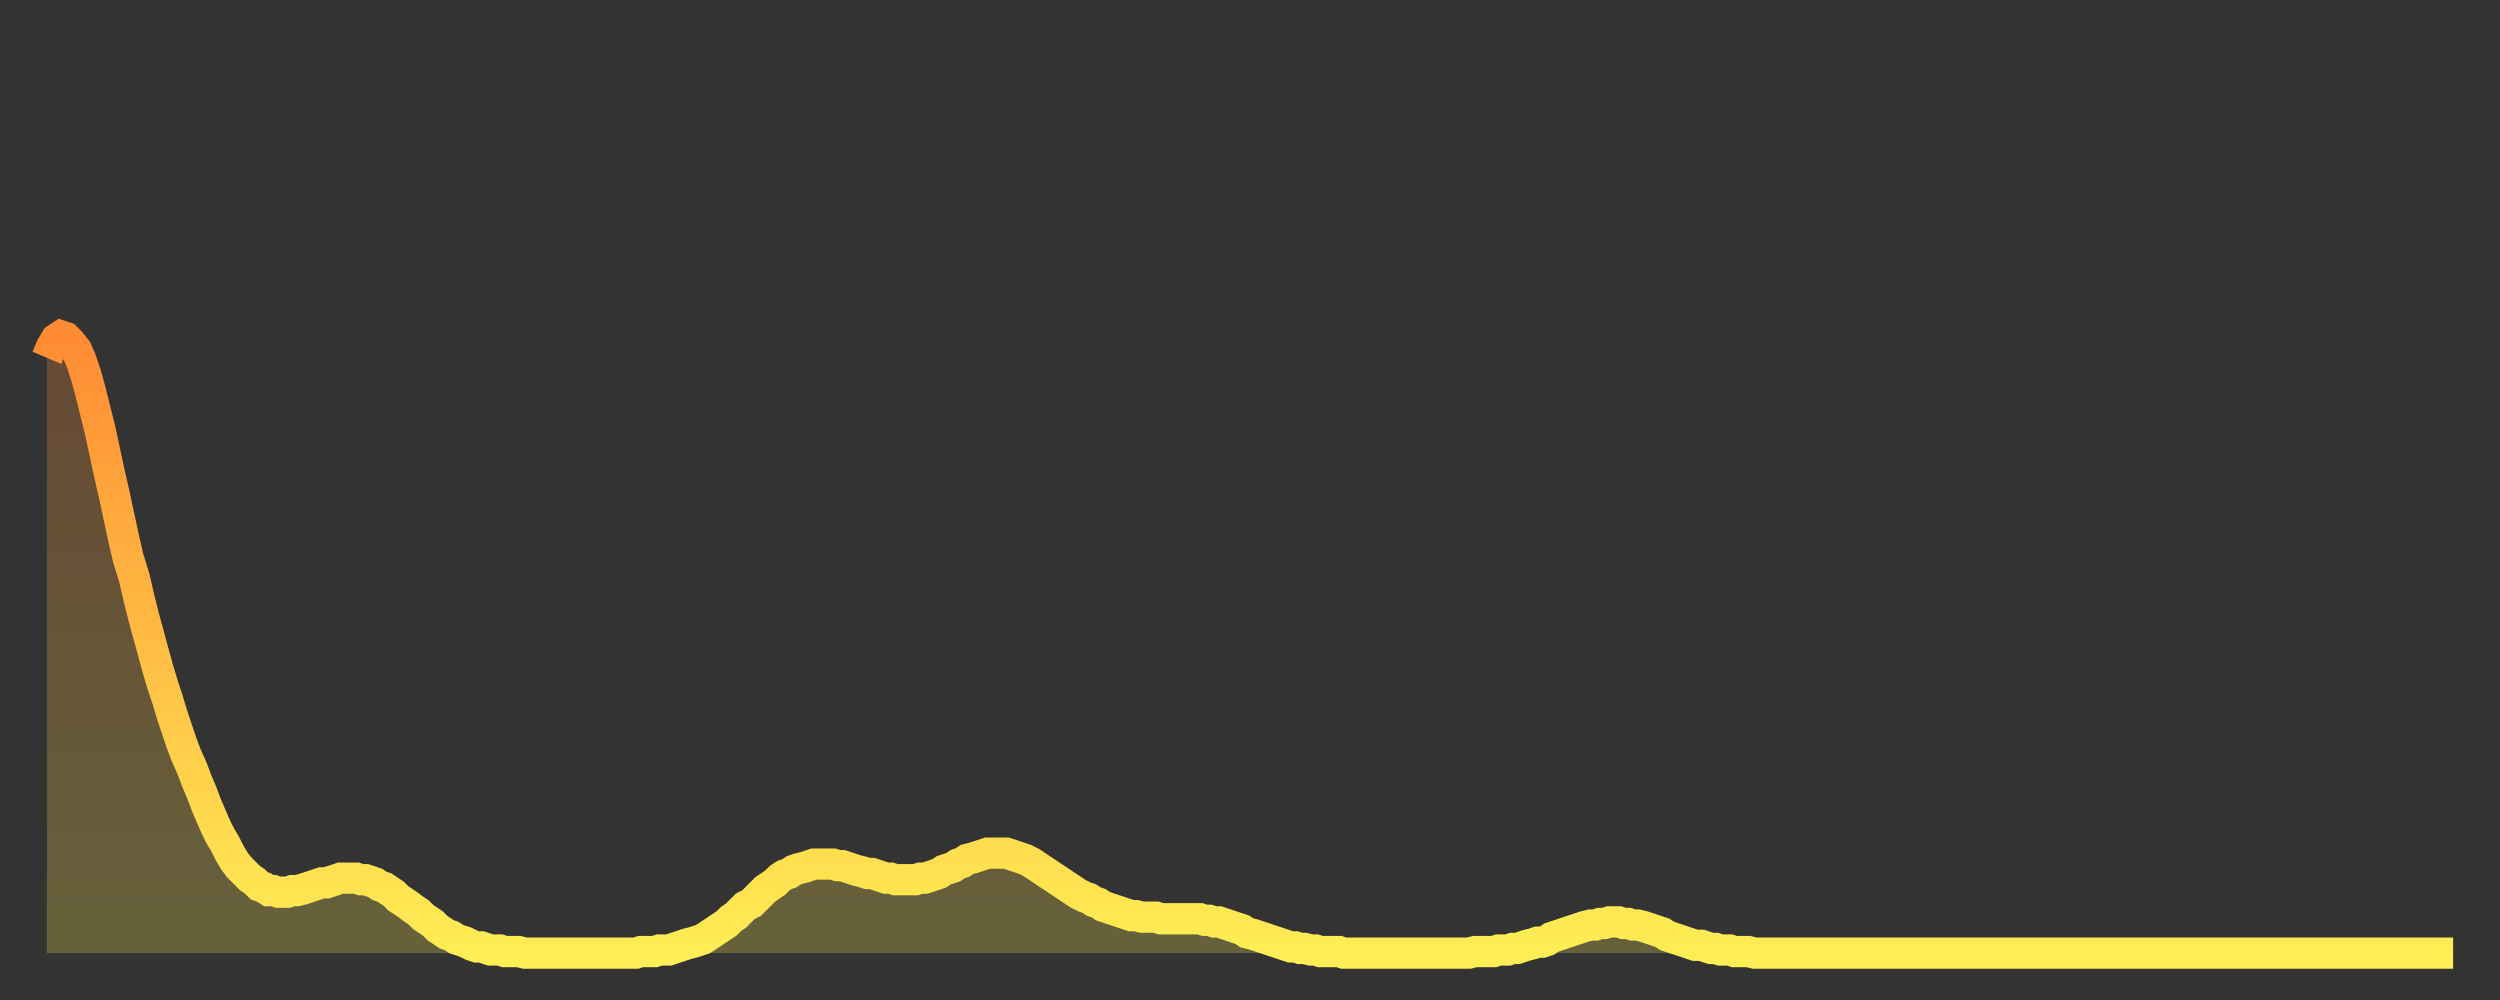 <?xml version="1.0" encoding="utf-8" ?>
<svg baseProfile="full" height="64" version="1.1" width="160" xmlns="http://www.w3.org/2000/svg" xmlns:ev="http://www.w3.org/2001/xml-events" xmlns:xlink="http://www.w3.org/1999/xlink"><rect width="100%" height="100%" fill="#333333" stroke="none"/><defs><linearGradient id="id5744898" x1="0" x2="0" y1="0" y2="1"><stop offset="0%" stop-color="#ff8b34" /><stop offset="50%" stop-color="#ffbd44" /><stop offset="100%" stop-color="#ffee55" /></linearGradient></defs><g transform="translate(3,3)"><g><path d="M 0.0 19.9 0.3 19.2 0.6 18.7 0.9 18.5 1.2 18.6 1.5 18.9 1.9 19.4 2.2 20.1 2.5 21.0 2.8 22.1 3.1 23.3 3.4 24.5 3.7 25.9 4.0 27.3 4.3 28.6 4.6 30.0 4.9 31.4 5.2 32.7 5.6 34.0 5.9 35.3 6.2 36.5 6.5 37.6 6.8 38.7 7.1 39.8 7.4 40.8 7.7 41.7 8.0 42.7 8.3 43.6 8.6 44.5 8.9 45.3 9.3 46.2 9.6 47.0 9.9 47.7 10.2 48.5 10.5 49.2 10.8 49.9 11.1 50.5 11.4 51.0 11.7 51.6 12.0 52.1 12.3 52.5 12.7 52.9 13.0 53.2 13.3 53.4 13.6 53.7 13.9 53.8 14.2 54.0 14.5 54.0 14.8 54.1 15.1 54.1 15.4 54.1 15.7 54.0 16.0 54.0 16.4 53.9 16.7 53.8 17.0 53.7 17.3 53.6 17.6 53.5 17.9 53.5 18.2 53.4 18.5 53.3 18.8 53.2 19.1 53.2 19.4 53.2 19.8 53.2 20.1 53.3 20.4 53.3 20.7 53.4 21.0 53.5 21.3 53.7 21.6 53.8 21.9 54.0 22.2 54.2 22.5 54.5 22.8 54.7 23.1 54.9 23.5 55.2 23.8 55.4 24.1 55.7 24.4 55.9 24.7 56.1 25.0 56.4 25.3 56.6 25.6 56.8 25.9 56.9 26.2 57.1 26.5 57.2 26.8 57.3 27.2 57.5 27.5 57.6 27.8 57.6 28.1 57.7 28.4 57.8 28.7 57.8 29.0 57.8 29.3 57.9 29.6 57.9 29.9 57.9 30.2 57.9 30.6 58.0 30.9 58.0 31.2 58.0 31.5 58.0 31.8 58.0 32.1 58.0 32.4 58.0 32.7 58.0 33.0 58.0 33.3 58.0 33.6 58.0 33.9 58.0 34.3 58.0 34.6 58.0 34.9 58.0 35.2 58.0 35.5 58.0 35.8 58.0 36.1 58.0 36.4 58.0 36.7 58.0 37.0 58.0 37.3 58.0 37.7 58.0 38.0 57.9 38.3 57.9 38.6 57.9 38.9 57.9 39.2 57.8 39.5 57.8 39.8 57.8 40.1 57.7 40.4 57.6 40.7 57.5 41.0 57.4 41.4 57.3 41.7 57.2 42.0 57.1 42.3 56.9 42.6 56.7 42.9 56.5 43.2 56.3 43.5 56.1 43.8 55.8 44.1 55.6 44.4 55.3 44.7 55.0 45.1 54.8 45.4 54.5 45.7 54.2 46.0 53.9 46.3 53.7 46.6 53.5 46.9 53.2 47.2 53.0 47.5 52.9 47.8 52.7 48.1 52.6 48.5 52.5 48.8 52.4 49.1 52.3 49.4 52.3 49.7 52.3 50.0 52.3 50.3 52.3 50.6 52.4 50.9 52.4 51.2 52.5 51.5 52.6 51.8 52.7 52.2 52.8 52.5 52.9 52.8 52.9 53.1 53.0 53.4 53.1 53.7 53.2 54.0 53.2 54.3 53.3 54.6 53.3 54.9 53.3 55.2 53.3 55.6 53.3 55.9 53.2 56.2 53.2 56.5 53.1 56.8 53.0 57.1 52.9 57.4 52.7 57.7 52.6 58.0 52.5 58.3 52.3 58.6 52.2 58.9 52.0 59.3 51.9 59.6 51.8 59.9 51.7 60.2 51.6 60.5 51.6 60.8 51.6 61.1 51.6 61.4 51.6 61.7 51.7 62.0 51.8 62.3 51.9 62.6 52.0 63.0 52.2 63.3 52.4 63.6 52.6 63.9 52.8 64.2 53.0 64.5 53.2 64.8 53.4 65.1 53.6 65.4 53.8 65.7 54.0 66.0 54.2 66.4 54.4 66.7 54.5 67.0 54.7 67.3 54.8 67.6 55.0 67.9 55.1 68.2 55.2 68.5 55.3 68.8 55.4 69.1 55.5 69.4 55.6 69.7 55.6 70.1 55.7 70.4 55.7 70.7 55.7 71.0 55.7 71.3 55.8 71.6 55.8 71.9 55.8 72.2 55.8 72.5 55.8 72.8 55.8 73.1 55.8 73.5 55.8 73.8 55.8 74.1 55.9 74.4 55.9 74.7 56.0 75.0 56.0 75.3 56.1 75.6 56.2 75.9 56.3 76.2 56.4 76.5 56.5 76.8 56.7 77.2 56.8 77.5 56.9 77.8 57.0 78.1 57.1 78.4 57.2 78.7 57.3 79.0 57.4 79.3 57.5 79.6 57.6 79.9 57.6 80.2 57.7 80.5 57.7 80.9 57.8 81.2 57.8 81.5 57.9 81.8 57.9 82.1 57.9 82.4 57.9 82.7 57.9 83.0 58.0 83.3 58.0 83.6 58.0 83.9 58.0 84.3 58.0 84.6 58.0 84.9 58.0 85.2 58.0 85.5 58.0 85.8 58.0 86.1 58.0 86.4 58.0 86.7 58.0 87.0 58.0 87.3 58.0 87.6 58.0 88.0 58.0 88.3 58.0 88.6 58.0 88.9 58.0 89.2 58.0 89.5 58.0 89.8 58.0 90.1 58.0 90.4 58.0 90.7 58.0 91.0 58.0 91.4 57.9 91.7 57.9 92.0 57.9 92.3 57.9 92.6 57.9 92.9 57.8 93.2 57.8 93.5 57.8 93.8 57.7 94.1 57.7 94.4 57.6 94.7 57.5 95.1 57.4 95.4 57.3 95.7 57.3 96.0 57.2 96.3 57.0 96.6 56.9 96.9 56.8 97.2 56.7 97.5 56.6 97.8 56.5 98.1 56.4 98.4 56.3 98.8 56.2 99.1 56.2 99.4 56.1 99.7 56.1 100.0 56.0 100.3 56.0 100.6 56.0 100.9 56.1 101.2 56.1 101.5 56.2 101.8 56.2 102.2 56.3 102.5 56.4 102.8 56.5 103.1 56.6 103.4 56.7 103.7 56.9 104.0 57.0 104.3 57.1 104.6 57.2 104.9 57.3 105.2 57.4 105.5 57.5 105.9 57.5 106.2 57.6 106.5 57.7 106.8 57.7 107.1 57.8 107.4 57.8 107.7 57.8 108.0 57.9 108.3 57.9 108.6 57.9 108.9 57.9 109.3 58.0 109.6 58.0 109.9 58.0 110.2 58.0 110.5 58.0 110.8 58.0 111.1 58.0 111.4 58.0 111.7 58.0 112.0 58.0 112.3 58.0 112.6 58.0 113.0 58.0 113.3 58.0 113.6 58.0 113.9 58.0 114.2 58.0 114.5 58.0 114.8 58.0 115.1 58.0 115.4 58.0 115.7 58.0 116.0 58.0 116.3 58.0 116.7 58.0 117.0 58.0 117.3 58.0 117.6 58.0 117.9 58.0 118.2 58.0 118.5 58.0 118.8 58.0 119.1 58.0 119.4 58.0 119.7 58.0 120.1 58.0 120.4 58.0 120.7 58.0 121.0 58.0 121.3 58.0 121.6 58.0 121.9 58.0 122.2 58.0 122.5 58.0 122.8 58.0 123.1 58.0 123.4 58.0 123.8 58.0 124.1 58.0 124.4 58.0 124.7 58.0 125.0 58.0 125.3 58.0 125.6 58.0 125.9 58.0 126.2 58.0 126.5 58.0 126.8 58.0 127.2 58.0 127.5 58.0 127.8 58.0 128.1 58.0 128.4 58.0 128.7 58.0 129.0 58.0 129.3 58.0 129.6 58.0 129.9 58.0 130.2 58.0 130.5 58.0 130.9 58.0 131.2 58.0 131.5 58.0 131.8 58.0 132.1 58.0 132.4 58.0 132.7 58.0 133.0 58.0 133.3 58.0 133.6 58.0 133.9 58.0 134.2 58.0 134.6 58.0 134.9 58.0 135.2 58.0 135.5 58.0 135.8 58.0 136.1 58.0 136.4 58.0 136.7 58.0 137.0 58.0 137.3 58.0 137.6 58.0 138.0 58.0 138.3 58.0 138.6 58.0 138.9 58.0 139.2 58.0 139.5 58.0 139.8 58.0 140.1 58.0 140.4 58.0 140.7 58.0 141.0 58.0 141.3 58.0 141.7 58.0 142.0 58.0 142.3 58.0 142.6 58.0 142.9 58.0 143.2 58.0 143.5 58.0 143.8 58.0 144.1 58.0 144.4 58.0 144.7 58.0 145.1 58.0 145.4 58.0 145.7 58.0 146.0 58.0 146.3 58.0 146.6 58.0 146.9 58.0 147.2 58.0 147.5 58.0 147.8 58.0 148.1 58.0 148.4 58.0 148.8 58.0 149.1 58.0 149.4 58.0 149.7 58.0 150.0 58.0 150.3 58.0 150.6 58.0 150.9 58.0 151.2 58.0 151.5 58.0 151.8 58.0 152.1 58.0 152.5 58.0 152.8 58.0 153.1 58.0 153.4 58.0 153.7 58.0 154.0 58.0" fill="none" id="graph-curve" opacity="1" stroke="url(#id5744898)" stroke-width="2" /><path d="M 0 58 L 0.0 19.9 0.3 19.2 0.6 18.7 0.9 18.5 1.2 18.6 1.5 18.9 1.9 19.4 2.2 20.1 2.5 21.0 2.8 22.1 3.1 23.3 3.4 24.5 3.7 25.9 4.0 27.3 4.3 28.6 4.6 30.0 4.9 31.4 5.2 32.7 5.6 34.0 5.9 35.3 6.2 36.5 6.5 37.6 6.8 38.7 7.1 39.8 7.4 40.8 7.7 41.7 8.0 42.7 8.3 43.6 8.6 44.5 8.9 45.3 9.3 46.2 9.6 47.0 9.9 47.7 10.2 48.5 10.5 49.2 10.8 49.9 11.1 50.5 11.4 51.0 11.7 51.6 12.0 52.1 12.3 52.5 12.7 52.9 13.0 53.2 13.3 53.4 13.6 53.7 13.9 53.8 14.2 54.0 14.5 54.0 14.8 54.1 15.1 54.1 15.4 54.1 15.7 54.0 16.0 54.0 16.4 53.9 16.7 53.8 17.0 53.7 17.3 53.6 17.6 53.5 17.9 53.5 18.2 53.4 18.5 53.3 18.8 53.2 19.1 53.2 19.4 53.2 19.8 53.2 20.1 53.3 20.4 53.3 20.7 53.4 21.0 53.5 21.3 53.7 21.6 53.8 21.9 54.0 22.2 54.2 22.5 54.5 22.8 54.7 23.1 54.9 23.5 55.2 23.8 55.4 24.1 55.7 24.4 55.9 24.7 56.1 25.0 56.4 25.3 56.6 25.6 56.8 25.9 56.9 26.2 57.1 26.5 57.2 26.8 57.3 27.2 57.5 27.5 57.6 27.8 57.6 28.1 57.7 28.4 57.8 28.7 57.8 29.0 57.8 29.3 57.9 29.6 57.9 29.9 57.9 30.2 57.9 30.6 58.0 30.9 58.0 31.2 58.0 31.5 58.0 31.8 58.0 32.1 58.0 32.4 58.0 32.7 58.0 33.0 58.0 33.3 58.0 33.6 58.0 33.9 58.0 34.3 58.0 34.6 58.0 34.9 58.0 35.2 58.0 35.5 58.0 35.8 58.0 36.1 58.0 36.4 58.0 36.7 58.0 37.0 58.0 37.3 58.0 37.7 58.0 38.0 57.9 38.3 57.9 38.6 57.9 38.9 57.9 39.2 57.8 39.5 57.8 39.8 57.8 40.1 57.7 40.4 57.6 40.7 57.5 41.0 57.4 41.4 57.3 41.7 57.2 42.0 57.1 42.3 56.9 42.6 56.7 42.9 56.5 43.2 56.3 43.5 56.1 43.8 55.8 44.1 55.6 44.4 55.3 44.7 55.0 45.1 54.8 45.4 54.5 45.7 54.2 46.0 53.9 46.3 53.7 46.6 53.5 46.9 53.2 47.2 53.0 47.5 52.9 47.8 52.7 48.1 52.6 48.5 52.5 48.8 52.4 49.1 52.3 49.4 52.3 49.7 52.3 50.0 52.3 50.3 52.3 50.6 52.4 50.9 52.4 51.2 52.5 51.5 52.6 51.8 52.7 52.2 52.8 52.5 52.9 52.8 52.9 53.1 53.0 53.4 53.1 53.7 53.2 54.0 53.2 54.3 53.3 54.6 53.3 54.9 53.3 55.2 53.3 55.6 53.3 55.9 53.2 56.2 53.2 56.5 53.1 56.8 53.0 57.1 52.9 57.4 52.7 57.7 52.6 58.0 52.5 58.3 52.3 58.6 52.2 58.9 52.0 59.3 51.9 59.6 51.8 59.9 51.7 60.2 51.6 60.5 51.6 60.8 51.6 61.1 51.6 61.4 51.6 61.7 51.7 62.0 51.8 62.3 51.9 62.6 52.0 63.0 52.2 63.3 52.4 63.6 52.6 63.9 52.8 64.2 53.0 64.5 53.2 64.8 53.4 65.1 53.6 65.4 53.8 65.7 54.0 66.0 54.2 66.4 54.4 66.7 54.5 67.0 54.7 67.3 54.8 67.6 55.0 67.9 55.1 68.2 55.2 68.5 55.3 68.8 55.4 69.1 55.5 69.4 55.6 69.7 55.6 70.1 55.7 70.4 55.7 70.7 55.7 71.0 55.7 71.3 55.8 71.6 55.8 71.9 55.8 72.2 55.8 72.5 55.8 72.8 55.8 73.1 55.8 73.5 55.8 73.8 55.8 74.1 55.9 74.4 55.9 74.7 56.0 75.0 56.0 75.3 56.1 75.6 56.2 75.9 56.3 76.2 56.4 76.5 56.5 76.8 56.7 77.2 56.8 77.5 56.9 77.8 57.0 78.1 57.1 78.4 57.2 78.7 57.3 79.0 57.4 79.3 57.5 79.6 57.6 79.9 57.6 80.2 57.7 80.5 57.7 80.9 57.8 81.2 57.8 81.5 57.9 81.8 57.9 82.1 57.9 82.4 57.9 82.7 57.9 83.0 58.0 83.3 58.0 83.6 58.0 83.9 58.0 84.3 58.0 84.6 58.0 84.9 58.0 85.2 58.0 85.5 58.0 85.8 58.0 86.1 58.0 86.4 58.0 86.7 58.0 87.0 58.0 87.3 58.0 87.6 58.0 88.0 58.0 88.3 58.0 88.6 58.0 88.9 58.0 89.2 58.0 89.5 58.0 89.8 58.0 90.1 58.0 90.4 58.0 90.7 58.0 91.0 58.0 91.4 57.9 91.7 57.9 92.0 57.9 92.3 57.9 92.6 57.9 92.9 57.8 93.2 57.8 93.5 57.8 93.8 57.7 94.1 57.7 94.4 57.6 94.7 57.5 95.1 57.4 95.4 57.3 95.7 57.3 96.0 57.2 96.3 57.0 96.6 56.9 96.9 56.8 97.2 56.7 97.5 56.6 97.8 56.5 98.1 56.4 98.4 56.3 98.8 56.2 99.1 56.2 99.4 56.1 99.7 56.1 100.0 56.0 100.3 56.0 100.6 56.0 100.9 56.1 101.2 56.1 101.5 56.2 101.8 56.2 102.2 56.3 102.5 56.4 102.8 56.5 103.1 56.6 103.4 56.7 103.7 56.9 104.0 57.0 104.3 57.1 104.6 57.2 104.9 57.3 105.2 57.4 105.5 57.5 105.9 57.5 106.2 57.6 106.5 57.7 106.8 57.7 107.1 57.8 107.4 57.8 107.7 57.8 108.0 57.9 108.3 57.9 108.6 57.9 108.9 57.9 109.3 58.0 109.6 58.0 109.9 58.0 110.2 58.0 110.5 58.0 110.8 58.0 111.1 58.0 111.4 58.0 111.7 58.0 112.0 58.0 112.3 58.0 112.6 58.0 113.0 58.0 113.3 58.0 113.6 58.0 113.9 58.0 114.2 58.0 114.5 58.0 114.8 58.0 115.1 58.0 115.4 58.0 115.7 58.0 116.0 58.0 116.3 58.0 116.7 58.0 117.0 58.0 117.3 58.0 117.6 58.0 117.9 58.0 118.2 58.0 118.5 58.0 118.8 58.0 119.1 58.0 119.4 58.0 119.7 58.0 120.1 58.0 120.4 58.0 120.7 58.0 121.0 58.0 121.3 58.0 121.6 58.0 121.9 58.0 122.2 58.0 122.5 58.0 122.8 58.0 123.1 58.0 123.4 58.0 123.8 58.0 124.1 58.0 124.4 58.0 124.7 58.0 125.0 58.0 125.3 58.0 125.6 58.0 125.9 58.0 126.2 58.0 126.5 58.0 126.8 58.0 127.2 58.0 127.5 58.0 127.8 58.0 128.1 58.0 128.4 58.0 128.7 58.0 129.0 58.0 129.3 58.0 129.6 58.0 129.9 58.0 130.2 58.0 130.5 58.0 130.9 58.0 131.2 58.0 131.5 58.0 131.8 58.0 132.1 58.0 132.4 58.0 132.7 58.0 133.0 58.0 133.3 58.0 133.6 58.0 133.9 58.0 134.2 58.0 134.6 58.0 134.9 58.0 135.2 58.0 135.5 58.0 135.8 58.0 136.1 58.0 136.4 58.0 136.7 58.0 137.0 58.0 137.3 58.0 137.6 58.0 138.0 58.0 138.3 58.0 138.6 58.0 138.9 58.0 139.2 58.0 139.5 58.0 139.8 58.0 140.1 58.0 140.4 58.0 140.7 58.0 141.0 58.0 141.3 58.0 141.7 58.0 142.0 58.0 142.3 58.0 142.6 58.0 142.9 58.0 143.2 58.0 143.5 58.0 143.8 58.0 144.1 58.0 144.4 58.0 144.7 58.0 145.1 58.0 145.4 58.0 145.7 58.0 146.0 58.0 146.3 58.0 146.6 58.0 146.9 58.0 147.2 58.0 147.5 58.0 147.8 58.0 148.1 58.0 148.4 58.0 148.8 58.0 149.1 58.0 149.4 58.0 149.7 58.0 150.0 58.0 150.3 58.0 150.6 58.0 150.9 58.0 151.2 58.0 151.5 58.0 151.8 58.0 152.1 58.0 152.5 58.0 152.8 58.0 153.1 58.0 153.4 58.0 153.7 58.0 154.0 58.0 154 58" fill="url(#id5744898)" fill-opacity=".25" id="graph-shadow" /></g></g></svg>